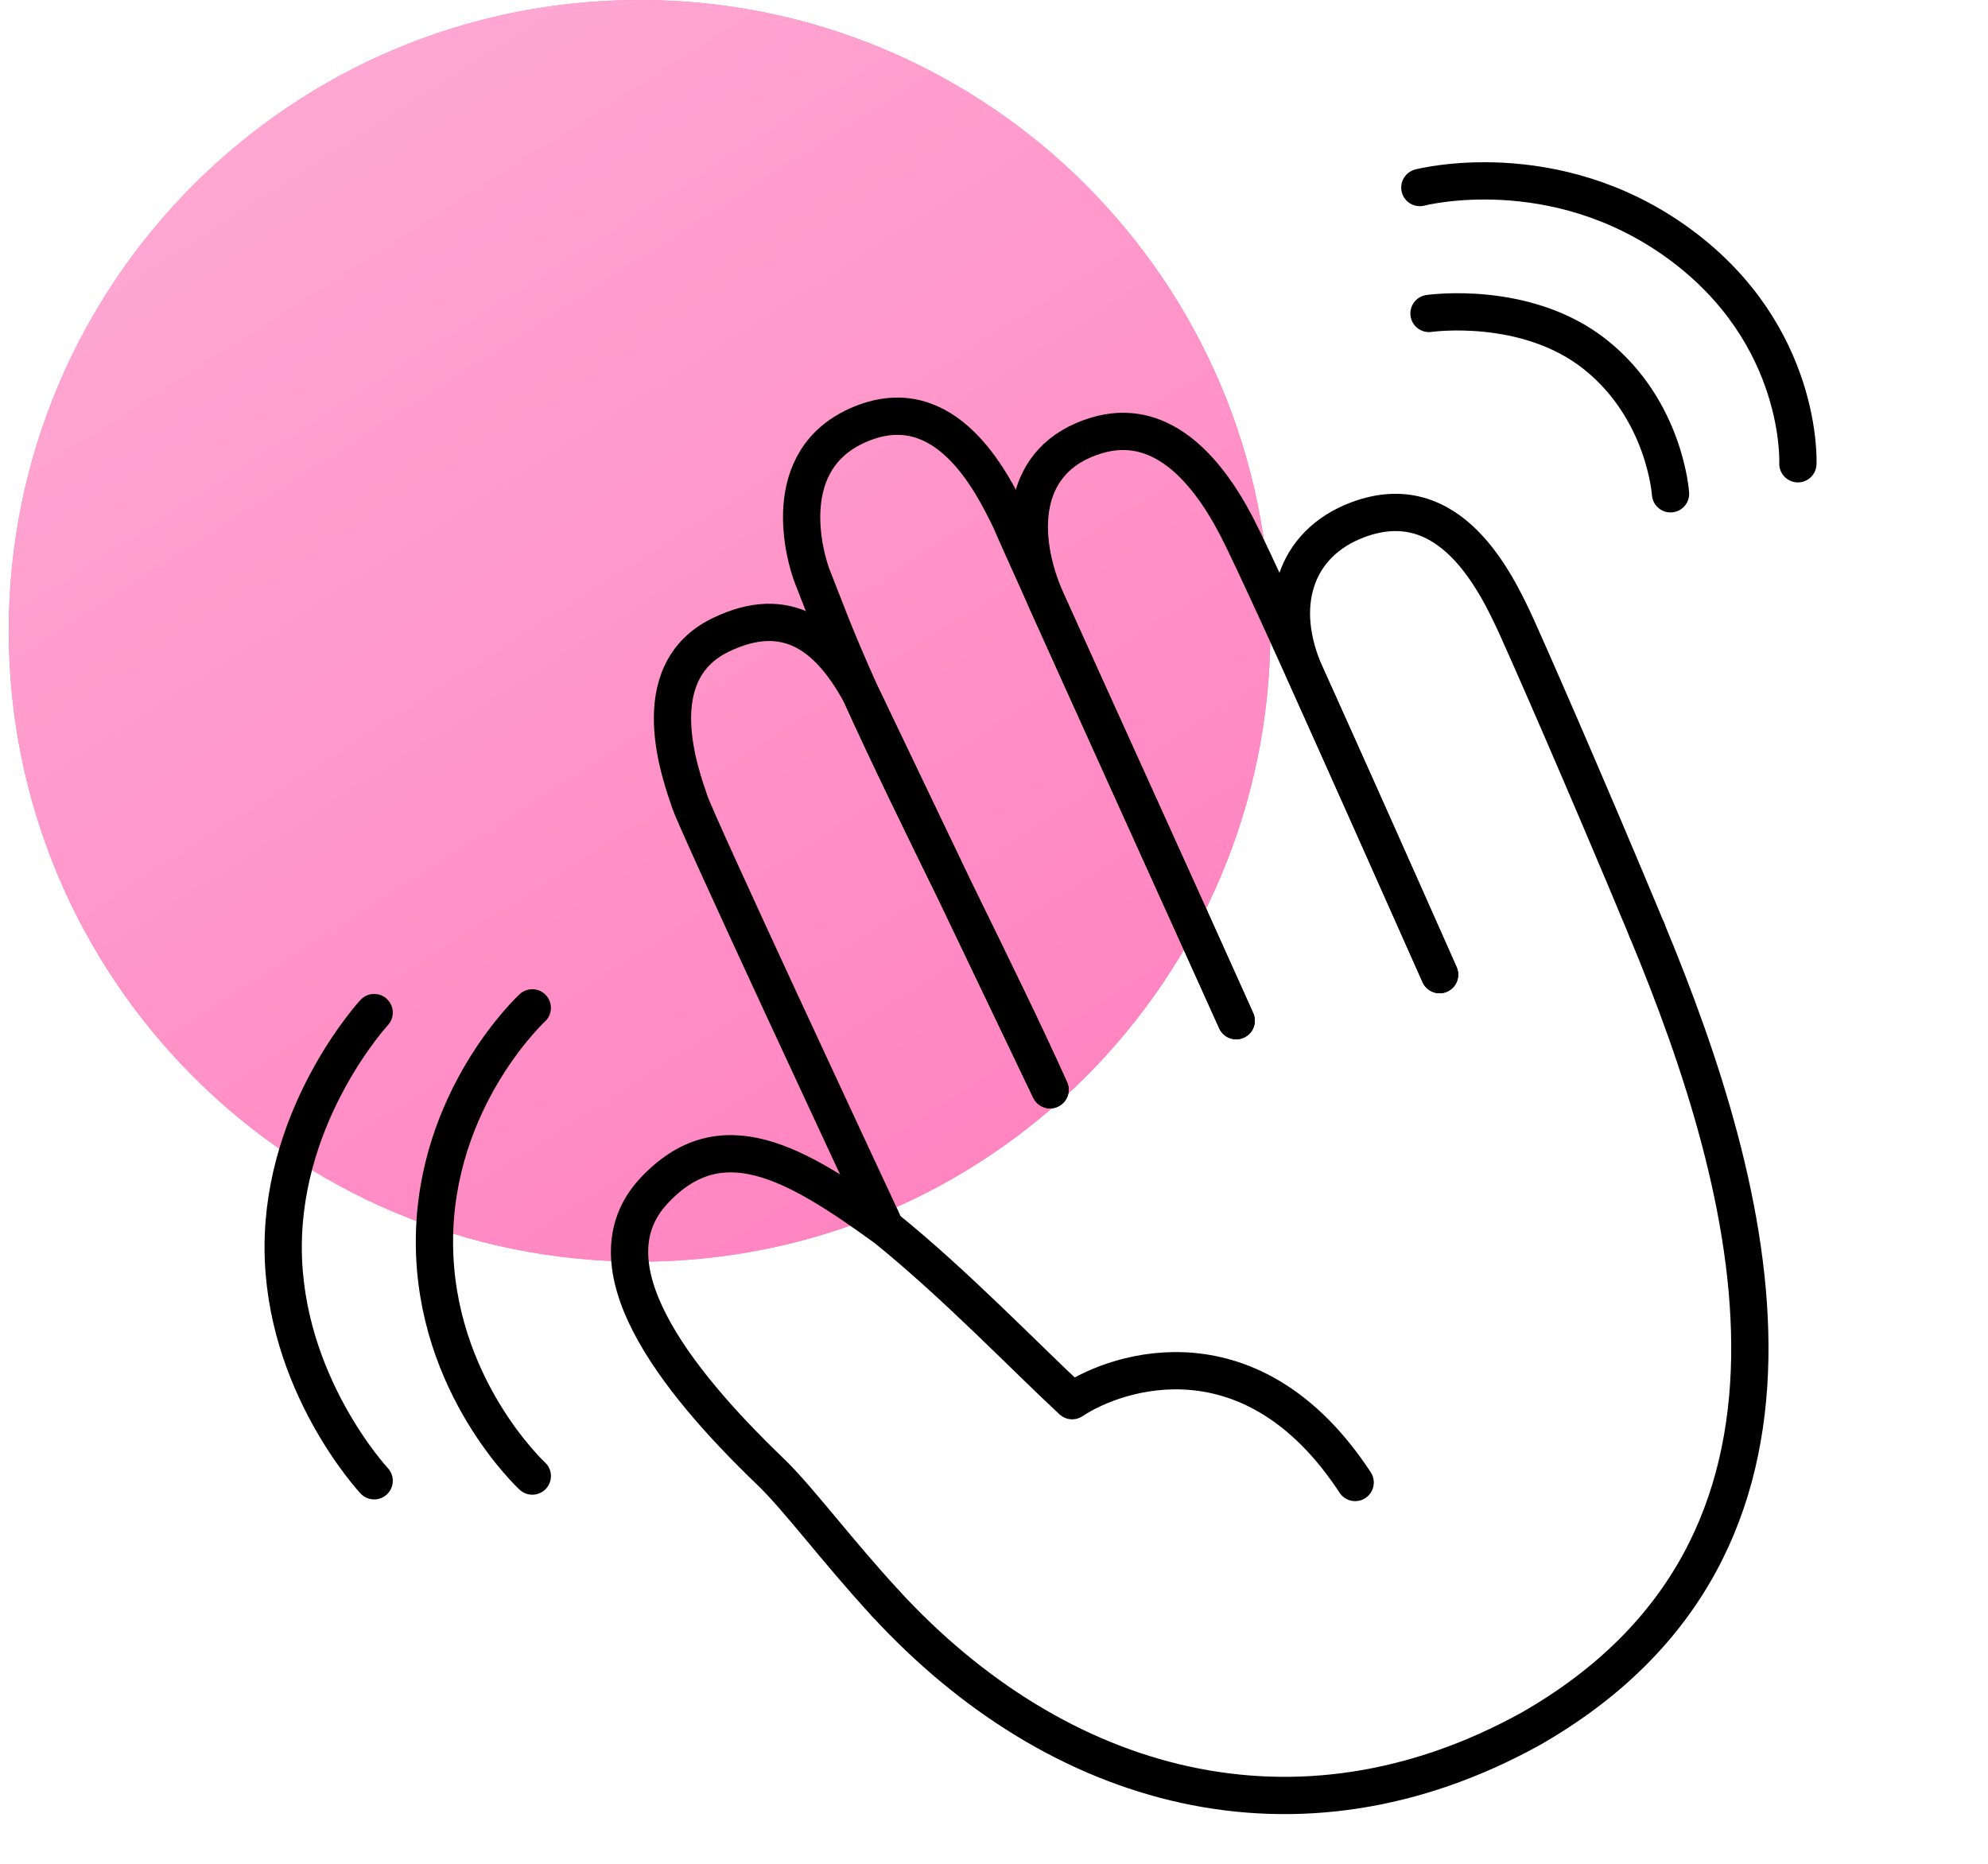 <svg width="160" height="150" viewBox="0 0 160 150" fill="none" xmlns="http://www.w3.org/2000/svg">
<path d="M51.474 101.538C79.513 101.538 102.244 78.808 102.244 50.769C102.244 22.73 79.513 0 51.474 0C23.435 0 0.705 22.73 0.705 50.769C0.705 78.808 23.435 101.538 51.474 101.538Z" fill="#EE7FB6"/>
<path d="M51.474 101.538C79.513 101.538 102.244 78.808 102.244 50.769C102.244 22.73 79.513 0 51.474 0C23.435 0 0.705 22.73 0.705 50.769C0.705 78.808 23.435 101.538 51.474 101.538Z" fill="url(#paint0_linear_1202_42)"/>
<mask id="mask0_1202_42" style="mask-type:luminance" maskUnits="userSpaceOnUse" x="13" y="5" width="144" height="144">
<path d="M156.973 5.865H13.846V148.993H156.973V5.865Z" fill="white"/>
</mask>
<g mask="url(#mask0_1202_42)">
<path d="M99.492 82.145C95.837 73.96 86.707 53.884 84.278 48.479C81.849 43.074 82.083 36.897 88.26 35.043C93.202 33.561 96.909 37.36 99.492 42.302C102.075 47.244 115.862 78.439 115.862 78.439C113.397 72.88 107.607 59.907 105.101 54.347" stroke="black" stroke-width="3" stroke-linecap="round" stroke-linejoin="round"/>
<path d="M84.28 48.479C86.708 53.884 95.838 73.96 99.493 82.146C99.493 82.146 81.664 42.765 81.312 41.838C79.811 38.75 76.12 31.317 69.296 34.117C62.472 36.916 64.765 44.868 65.406 46.471C66.333 48.788 67.111 51.052 69.296 55.892M69.296 55.892C73.612 65.451 80.447 78.649 84.513 87.705L69.296 55.892Z" stroke="black" stroke-width="3" stroke-linecap="round" stroke-linejoin="round"/>
<path d="M134.449 39.741C134.449 39.741 134.019 33.032 128.428 28.559C122.837 24.086 115.01 25.228 115.01 25.228" stroke="black" stroke-width="3" stroke-linecap="round" stroke-linejoin="round"/>
<path d="M114.273 15.094C114.273 15.094 125.075 12.26 135.138 19.613C145.202 26.966 144.699 37.324 144.699 37.324" stroke="black" stroke-width="3" stroke-linecap="round" stroke-linejoin="round"/>
<path d="M42.841 81.113C42.841 81.113 34.965 88.372 34.965 99.954C34.965 111.537 42.841 118.795 42.841 118.795" stroke="black" stroke-width="3" stroke-linecap="round" stroke-linejoin="round"/>
<path d="M30.114 81.492C30.114 81.492 22.791 89.412 22.791 100.377C22.791 111.342 30.114 119.174 30.114 119.174" stroke="black" stroke-width="3" stroke-linecap="round" stroke-linejoin="round"/>
<path d="M69.293 55.892C73.609 65.452 80.444 78.649 84.511 87.705L69.293 55.892ZM69.293 55.892C66.793 51.259 63.396 48.479 57.991 51.104C51.659 54.18 54.851 62.533 55.52 64.54C56.139 66.397 69.081 94.132 71.028 98.301" stroke="black" stroke-width="3" stroke-linecap="round" stroke-linejoin="round"/>
<path d="M115.862 78.438C113.398 72.878 107.607 59.906 105.102 54.346C102.597 48.787 104.201 43.744 109.264 41.837C116.677 39.045 120.383 46.779 122.082 50.485C122.713 51.862 127.34 62.332 132.564 74.886" stroke="black" stroke-width="3" stroke-linecap="round" stroke-linejoin="round"/>
<path d="M109.067 119.312C100.819 106.734 90.004 110.258 86.291 112.727C82.401 109.115 76.83 103.303 71.271 98.824C64.012 93.573 57.989 90.021 52.584 95.89C47.179 101.759 54.128 110.87 62.005 118.437C64.275 120.618 67.286 124.717 71.271 129.042" stroke="black" stroke-width="3" stroke-linecap="round" stroke-linejoin="round"/>
<path d="M132.562 74.887C141.281 95.844 149.01 124.386 123.177 139.147C104.405 149.514 85.158 144.119 71.268 129.041" stroke="black" stroke-width="3" stroke-linecap="round" stroke-linejoin="round"/>
</g>
<defs>
<linearGradient id="paint0_linear_1202_42" x1="114.094" y1="115.946" x2="39.793" y2="-0.261" gradientUnits="userSpaceOnUse">
<stop offset="0.027" stop-color="#FF79BB"/>
<stop offset="0.986" stop-color="#FFA6D2"/>
</linearGradient>
</defs>
</svg>
